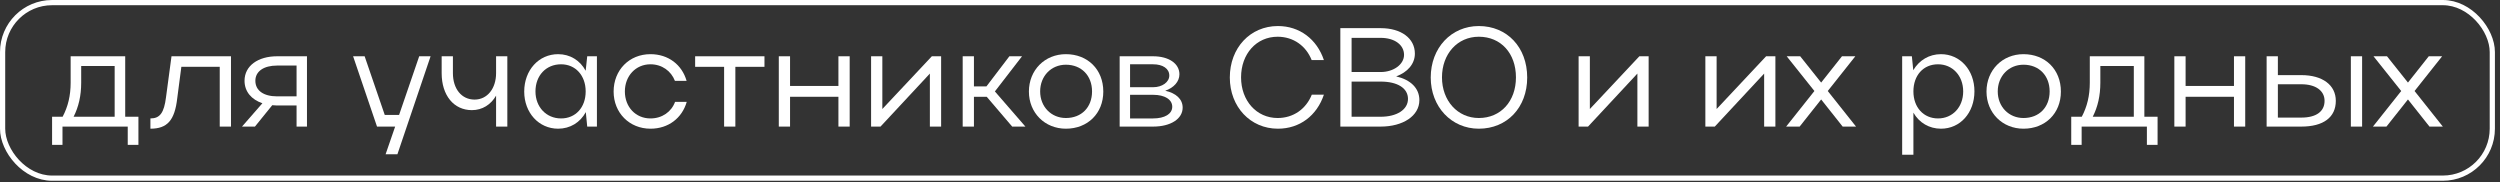<svg width="480" height="35" viewBox="0 0 480 35" fill="none" xmlns="http://www.w3.org/2000/svg">
<rect x="0" y="0" width="480" height="35" fill="#333333" stroke="none"/>
<rect x="0.5" y="0.5" width="478.024" height="33.705" rx="9.5" stroke="white"/>
<path d="M10 22.415H12.025C13.051 20.471 13.564 18.365 13.564 15.881V10.805H24.04V22.415H26.578V27.815H24.526V24.305H11.998V27.815H10V22.415ZM14.131 22.415H22.015V12.668H15.589V15.881C15.589 18.365 15.103 20.498 14.131 22.415Z" fill="white"/>
<path d="M31.876 18.662L32.929 10.805H44.35V24.305H42.19V12.83H34.819L34.036 18.824C33.55 23.117 32.119 24.71 28.879 24.71V22.739C30.715 22.739 31.498 21.659 31.876 18.662Z" fill="white"/>
<path d="M48.949 24.305H46.465L50.38 19.823C48.301 19.121 46.951 17.609 46.951 15.503C46.951 12.614 49.57 10.805 53.188 10.805H58.939V24.305H56.941V20.255H53.188C52.864 20.255 52.567 20.228 52.27 20.201L48.949 24.305ZM49.03 15.503C49.03 17.393 50.623 18.5 53.188 18.5H56.941V12.587H53.188C50.65 12.587 49.03 13.694 49.03 15.503Z" fill="white"/>
<path d="M76.301 29.624H74.033L75.869 24.305H72.386L67.796 10.805H70.01L73.871 22.064H76.625L80.486 10.805H82.673L76.301 29.624Z" fill="white"/>
<path d="M95.248 14.045V10.805H97.408V24.305H95.248V18.365C94.249 20.093 92.602 21.146 90.604 21.146C87.148 21.146 84.799 18.338 84.799 14.045V10.805H86.959V14.045C86.959 17.069 88.633 19.121 91.117 19.121C93.547 19.121 95.248 17.015 95.248 14.045Z" fill="white"/>
<path d="M114.609 24.305H112.746L112.476 21.524C111.396 23.522 109.452 24.71 107.157 24.71C103.458 24.71 100.65 21.659 100.65 17.582C100.65 13.451 103.458 10.4 107.157 10.4C109.452 10.4 111.369 11.588 112.449 13.586L112.746 10.805H114.609V24.305ZM102.81 17.555C102.81 20.552 104.889 22.739 107.724 22.739C110.505 22.739 112.449 20.633 112.449 17.555C112.449 14.504 110.505 12.344 107.724 12.344C104.835 12.344 102.81 14.504 102.81 17.555Z" fill="white"/>
<path d="M119.975 17.555C119.975 20.552 122.054 22.739 124.889 22.739C127.13 22.739 128.912 21.47 129.614 19.553H131.855C130.964 22.658 128.345 24.71 124.889 24.71C120.839 24.71 117.815 21.659 117.815 17.582C117.815 13.451 120.812 10.4 124.889 10.4C128.318 10.4 130.937 12.425 131.828 15.53H129.587C128.858 13.64 127.103 12.344 124.889 12.344C122.054 12.344 119.975 14.585 119.975 17.555Z" fill="white"/>
<path d="M139.029 24.305V12.83H133.467V10.805H146.778V12.83H141.189V24.305H139.029Z" fill="white"/>
<path d="M149.53 24.305V10.805H151.69V16.502H160.978V10.805H163.138V24.305H160.978V18.581H151.69V24.305H149.53Z" fill="white"/>
<path d="M180.695 24.305H178.535V14.126L169.058 24.305H167.249V10.805H169.409V20.93L178.913 10.805H180.695V24.305Z" fill="white"/>
<path d="M186.996 18.581V24.305H184.836V10.805H186.996V16.583H189.399L193.8 10.805H196.23L191.019 17.555L196.878 24.305H194.34L189.453 18.581H186.996Z" fill="white"/>
<path d="M197.55 17.582C197.55 13.451 200.601 10.4 204.651 10.4C208.809 10.4 211.833 13.316 211.833 17.582C211.833 21.794 208.809 24.71 204.651 24.71C200.601 24.71 197.55 21.659 197.55 17.582ZM199.71 17.555C199.71 20.498 201.843 22.658 204.651 22.658C207.648 22.658 209.673 20.606 209.673 17.555C209.673 14.504 207.621 12.425 204.651 12.425C201.816 12.425 199.71 14.612 199.71 17.555Z" fill="white"/>
<path d="M214.974 24.305V10.805H221.4C224.424 10.805 226.449 12.209 226.449 14.261C226.449 15.665 225.369 16.853 223.722 17.42C225.801 17.879 227.07 19.04 227.07 20.66C227.07 22.82 224.775 24.305 221.4 24.305H214.974ZM224.505 14.504C224.505 13.181 223.263 12.344 221.4 12.344H216.972V16.745H221.4C223.128 16.745 224.505 15.773 224.505 14.504ZM225.072 20.498C225.072 19.121 223.668 18.203 221.4 18.203H216.972V22.739H221.4C223.614 22.739 225.072 21.875 225.072 20.498Z" fill="white"/>
<path d="M238.285 14.855C238.285 19.337 241.255 22.658 245.305 22.658C248.329 22.658 250.759 20.93 251.866 18.176H254.188C252.838 22.199 249.544 24.71 245.359 24.71C240.067 24.71 236.125 20.498 236.125 14.882C236.125 9.185 240.04 5 245.359 5C249.517 5 252.838 7.511 254.188 11.534H251.839C250.759 8.807 248.329 7.052 245.305 7.052C241.228 7.052 238.285 10.346 238.285 14.855Z" fill="white"/>
<path d="M257.346 24.305V5.405H265.095C269.01 5.405 271.656 7.349 271.656 10.292C271.656 12.29 270.225 13.883 268.065 14.666C270.846 15.314 272.52 16.934 272.52 19.229C272.52 22.253 269.361 24.305 265.095 24.305H257.346ZM269.577 10.535C269.577 8.618 267.768 7.268 265.095 7.268H259.506V13.829H265.095C267.552 13.829 269.577 12.371 269.577 10.535ZM270.333 18.986C270.333 16.934 268.335 15.665 265.095 15.665H259.506V22.415H265.095C268.173 22.415 270.333 21.065 270.333 18.986Z" fill="white"/>
<path d="M274.7 14.882C274.7 9.185 278.642 5 283.934 5C289.334 5 293.222 9.05 293.222 14.882C293.222 20.66 289.334 24.71 283.934 24.71C278.669 24.71 274.7 20.498 274.7 14.882ZM276.86 14.855C276.86 19.337 279.857 22.658 283.934 22.658C288.146 22.658 291.062 19.445 291.062 14.855C291.062 10.238 288.173 7.052 283.934 7.052C279.83 7.052 276.86 10.346 276.86 14.855Z" fill="white"/>
<path d="M316.539 24.305H314.379V14.126L304.902 24.305H303.093V10.805H305.253V20.93L314.757 10.805H316.539V24.305Z" fill="white"/>
<path d="M340.876 24.305H338.716V14.126L329.239 24.305H327.43V10.805H329.59V20.93L339.094 10.805H340.876V24.305Z" fill="white"/>
<path d="M350.93 17.474L356.357 24.305H353.792L349.661 19.094L345.53 24.305H342.938L348.365 17.474L343.046 10.805H345.638L349.661 15.854L353.657 10.805H356.222L350.93 17.474Z" fill="white"/>
<path d="M365.215 10.805H367.078L367.348 13.478C368.482 11.561 370.399 10.4 372.667 10.4C376.339 10.4 379.093 13.451 379.093 17.528C379.093 21.659 376.366 24.71 372.667 24.71C370.426 24.71 368.482 23.576 367.375 21.632V29.705H365.215V10.805ZM376.933 17.555C376.933 14.531 374.881 12.344 372.1 12.344C369.265 12.344 367.375 14.477 367.375 17.555C367.375 20.606 369.319 22.739 372.1 22.739C374.881 22.739 376.933 20.579 376.933 17.555Z" fill="white"/>
<path d="M381.408 17.582C381.408 13.451 384.459 10.4 388.509 10.4C392.667 10.4 395.691 13.316 395.691 17.582C395.691 21.794 392.667 24.71 388.509 24.71C384.459 24.71 381.408 21.659 381.408 17.582ZM383.568 17.555C383.568 20.498 385.701 22.658 388.509 22.658C391.506 22.658 393.531 20.606 393.531 17.555C393.531 14.504 391.479 12.425 388.509 12.425C385.674 12.425 383.568 14.612 383.568 17.555Z" fill="white"/>
<path d="M397.677 22.415H399.702C400.728 20.471 401.241 18.365 401.241 15.881V10.805H411.717V22.415H414.255V27.815H412.203V24.305H399.675V27.815H397.677V22.415ZM401.808 22.415H409.692V12.668H403.266V15.881C403.266 18.365 402.78 20.498 401.808 22.415Z" fill="white"/>
<path d="M417.474 24.305V10.805H419.634V16.502H428.922V10.805H431.082V24.305H428.922V18.581H419.634V24.305H417.474Z" fill="white"/>
<path d="M435.192 10.805H437.352V14.423H441.861C445.938 14.423 448.476 16.34 448.476 19.364C448.476 22.523 446.1 24.305 441.861 24.305H435.192V10.805ZM451.365 10.805H453.525V24.305H451.365V10.805ZM446.316 19.364C446.316 17.393 444.588 16.178 441.861 16.178H437.352V22.577H441.861C444.696 22.577 446.316 21.416 446.316 19.364Z" fill="white"/>
<path d="M463.597 17.474L469.024 24.305H466.459L462.328 19.094L458.197 24.305H455.605L461.032 17.474L455.713 10.805H458.305L462.328 15.854L466.324 10.805H468.889L463.597 17.474Z" fill="white"/>
</svg>

